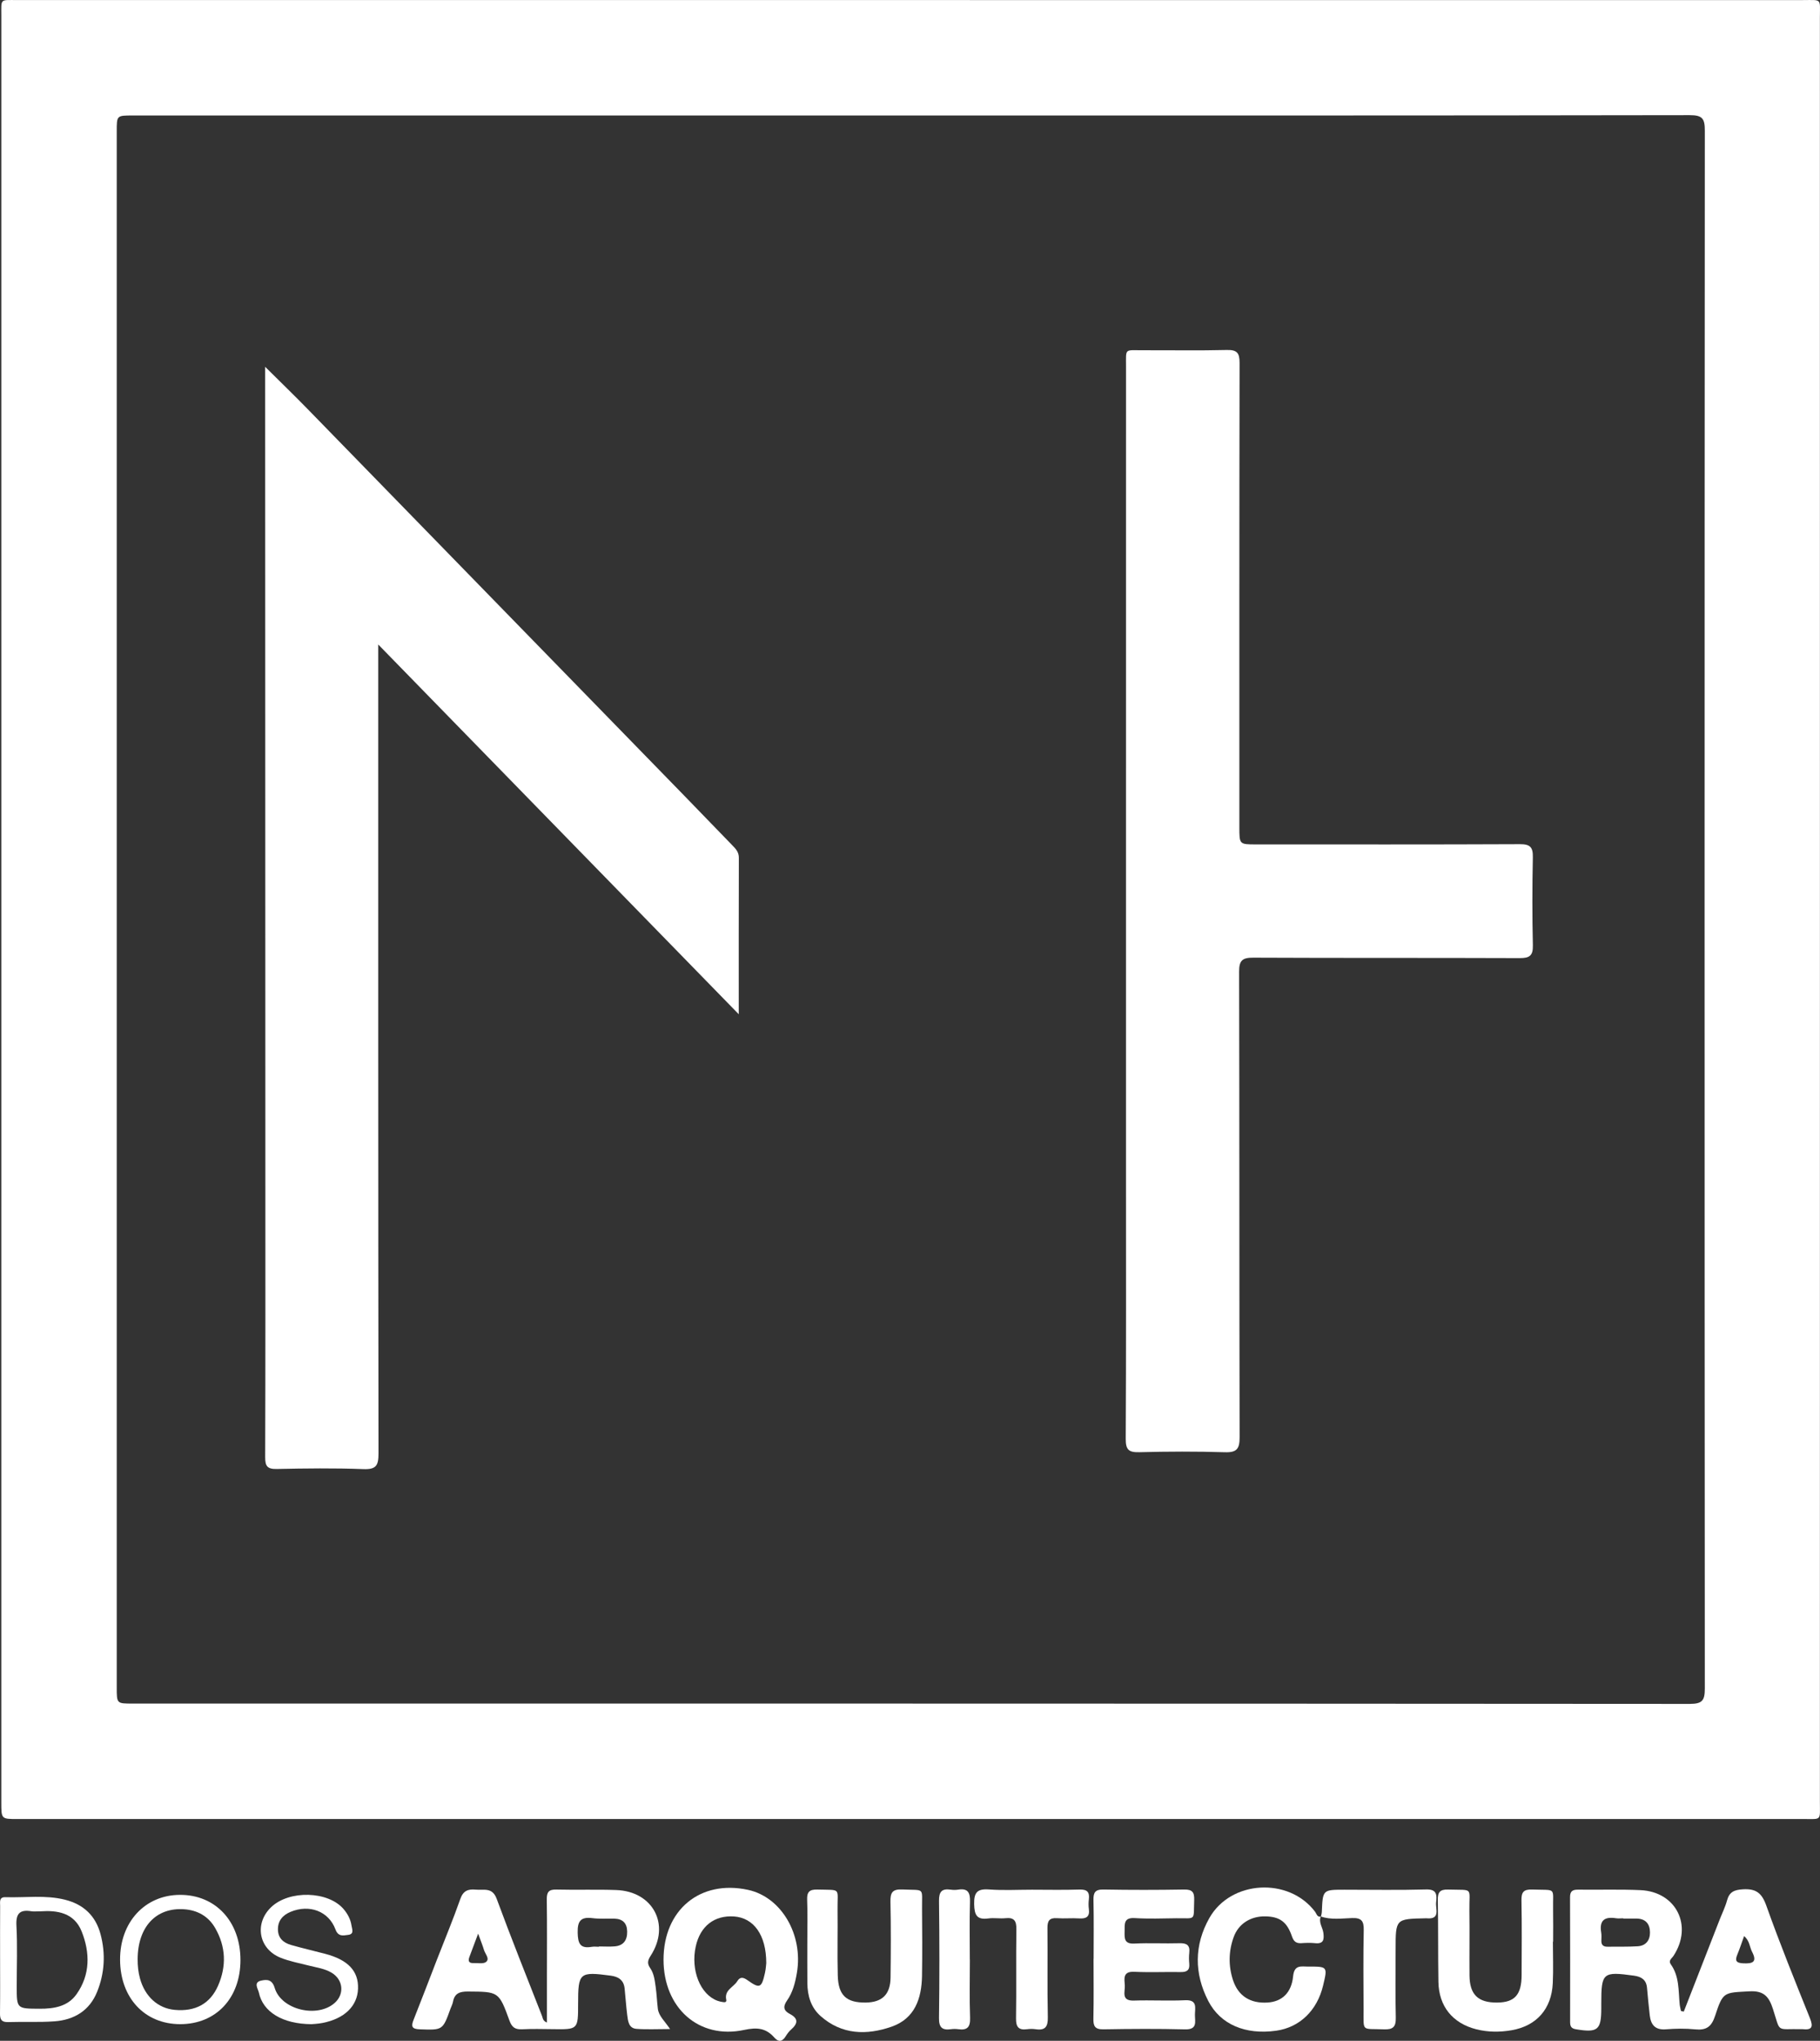 <?xml version="1.0" encoding="utf-8"?>
<!-- Generator: Adobe Illustrator 16.0.0, SVG Export Plug-In . SVG Version: 6.00 Build 0)  -->
<!DOCTYPE svg PUBLIC "-//W3C//DTD SVG 1.1//EN" "http://www.w3.org/Graphics/SVG/1.1/DTD/svg11.dtd">
<svg version="1.1" id="Layer_1" xmlns="http://www.w3.org/2000/svg" xmlns:xlink="http://www.w3.org/1999/xlink" x="0px" y="0px"
	 width="744.934px" height="835.145px" viewBox="0 0 744.934 835.145" enable-background="new 0 0 744.934 835.145"
	 xml:space="preserve">
<rect x="0" y="0" width="744.934" height="835.145" fill="#333333" stroke="none"/>
<g>
	<path fill-rule="evenodd" clip-rule="evenodd" fill="#FFFFFF" d="M744.906,372.325c0,121.665,0.005,243.329-0.01,364.994
		c-0.001,7.921,0.87,7.056-6.795,7.056c-243.662,0.013-487.325,0.01-730.989,0.01c-6.576,0-6.577-0.002-6.577-6.799
		c0-243.663-0.002-487.326,0.007-730.989c0-7.362-0.721-6.571,6.809-6.571c243.496-0.01,486.992-0.011,730.489,0.004
		c8.063,0,7.051-0.902,7.053,7.302C744.913,128.996,744.906,250.66,744.906,372.325z M373.177,47.26c-106.319,0-212.639,0-318.958,0
		c-6.436,0-6.438,0.003-6.438,6.387c0,212.306,0,424.611,0,636.917c0,6.57,0.003,6.576,6.417,6.576
		c212.472,0.001,424.944-0.021,637.417,0.134c5.257,0.004,6.178-1.505,6.175-6.383c-0.124-212.472-0.124-424.944,0.002-637.416
		c0.003-4.881-0.933-6.358-6.158-6.349C585.481,47.305,479.329,47.26,373.177,47.26z"/>
	<path fill-rule="evenodd" clip-rule="evenodd" fill="#FFFFFF" d="M274.259,830.33c-5.246,0-9.511,0.234-13.734-0.076
		c-3.218-0.237-3.487-3.183-3.802-5.641c-0.466-3.626-0.678-7.283-1.068-10.92c-0.36-3.364-2.463-4.788-5.676-5.213
		c-12.82-1.695-13.361-1.261-13.361,11.528c0,10.549,0,10.526-10.488,10.363c-4.162-0.064-8.332-0.142-12.486,0.052
		c-2.742,0.127-4.109-0.77-5.091-3.474c-4.371-12.038-4.47-11.885-17.041-11.972c-3.337-0.022-5.458,0.709-6.1,4.204
		c-0.178,0.967-0.684,1.871-1.021,2.811c-3.2,8.89-3.195,8.762-12.58,8.448c-3.292-0.109-3.603-1.203-2.519-3.924
		c3.267-8.196,6.389-16.45,9.582-24.676c3.194-8.227,6.603-16.376,9.516-24.7c1.208-3.451,3.21-4.171,6.376-3.86
		c3.263,0.32,6.731-1.111,8.521,3.743c5.929,16.089,12.321,32.007,18.572,47.976c0.334,0.854,0.299,2.01,2.001,2.662
		c0-6.292,0-12.341,0-18.39c0-10.664,0.09-21.328-0.059-31.99c-0.042-3,0.81-4.116,3.938-4.036
		c8.159,0.211,16.334-0.098,24.488,0.194c15.075,0.54,22.271,14.188,14.129,26.829c-1.298,2.015-1.53,3.238-0.197,5.17
		c1.539,2.232,1.827,4.99,2.205,7.616c0.425,2.955,0.532,5.954,0.887,8.921C269.613,825.033,272.094,827.049,274.259,830.33z
		 M245.156,796.661c0-0.045,0-0.09,0-0.135c2.152,0,4.317,0.149,6.454-0.033c3.631-0.313,5.152-2.57,5.093-6.076
		c-0.059-3.442-1.849-5.179-5.241-5.272c-2.979-0.082-5.997,0.179-8.935-0.2c-4.813-0.622-6.19,1.157-6.081,5.966
		c0.1,4.37,0.983,6.591,5.731,5.775C243.144,796.52,244.162,796.661,245.156,796.661z M195.703,791.281
		c-1.527,4.084-2.53,6.811-3.569,9.524c-0.616,1.609-0.294,2.604,1.616,2.53c1.799-0.069,4.171,0.433,5.254-0.509
		c1.531-1.331-0.445-3.244-0.922-4.895C197.58,796.199,196.876,794.523,195.703,791.281z"/>
	<path fill-rule="evenodd" clip-rule="evenodd" fill="#FFFFFF" d="M689.183,823.188c4.885-12.521,9.768-25.044,14.653-37.564
		c1.029-2.638,2.308-5.206,3.047-7.922c0.95-3.488,2.928-4.34,6.467-4.557c5.341-0.325,7.745,1.444,9.591,6.627
		c5.527,15.521,11.719,30.809,17.869,46.1c1.459,3.627,0.836,4.948-3.06,4.505c-0.165-0.02-0.334,0-0.5-0.004
		c-10.462-0.226-8.354,1.726-11.57-8.242c-1.637-5.072-3.735-7.57-9.658-7.235c-10.415,0.588-10.771,0.057-14.016,10.007
		c-1.485,4.555-3.65,6.006-8.183,5.554c-3.96-0.395-8.011-0.329-11.984-0.015c-4.344,0.345-6.12-1.831-6.579-5.661
		c-0.455-3.793-0.78-7.602-1.141-11.405c-0.308-3.242-2.334-4.479-5.322-4.891c-12.769-1.754-13.388-1.25-13.388,11.423
		c0,0.666,0,1.333,0,1.999c0,8.849-1.501,9.997-10.417,8.504c-2.069-0.347-2.336-1.414-2.335-3.057
		c0.01-16.997,0.038-33.995-0.03-50.991c-0.01-2.488,1.08-3.106,3.325-3.078c8.497,0.107,17.008-0.182,25.49,0.197
		c14.675,0.656,21.583,14.615,13.52,26.909c-0.687,1.046-2.206,1.894-1.109,3.429c3.533,4.942,3.109,10.736,3.641,16.334
		c0.089,0.937,0.353,1.856,0.536,2.784C688.414,823.021,688.798,823.104,689.183,823.188z M664.392,785.114c0-0.036,0-0.072,0-0.108
		c-0.993,0-2.009,0.134-2.977-0.022c-4.668-0.752-6.873,0.903-6.033,5.847c0.191,1.129,0.066,2.313,0.06,3.473
		c-0.011,1.682,0.889,2.353,2.48,2.333c4.138-0.051,8.285,0.076,12.409-0.182c3.344-0.208,5.043-2.459,5.017-5.679
		c-0.029-3.456-1.782-5.609-5.495-5.657C668.032,785.095,666.212,785.114,664.392,785.114z M713.866,792.293
		c-0.967,2.663-1.771,5.159-2.775,7.572c-1.081,2.596-0.391,3.437,2.447,3.571c3.847,0.182,5.78-0.521,3.598-4.713
		C716.091,796.72,716.15,794.174,713.866,792.293z"/>
	<path fill-rule="evenodd" clip-rule="evenodd" fill="#FFFFFF" d="M271.584,801.935c0-20.39,14.983-32.783,34.552-28.577
		c13.655,2.935,22.713,18.314,20.024,34.044c-0.678,3.966-1.68,7.913-3.993,11.211c-1.8,2.568-1.451,4.191,1.128,5.542
		c3.632,1.9,3.245,3.979,0.5,6.388c-0.862,0.757-1.578,1.733-2.185,2.718c-1.38,2.239-2.911,2.567-4.695,0.531
		c-3.404-3.883-7.087-4.232-12.292-3.109C286.089,834.681,271.584,821.716,271.584,801.935z M313.633,803.342
		c0.005-11.566-5.184-18.528-13.176-19.081c-8.078-0.558-13.863,3.963-15.686,12.258c-2.14,9.742,1.853,19.694,8.954,22.262
		c0.772,0.279,1.601,0.442,2.418,0.551c0.706,0.094,1.302-0.104,1.102-1.047c-0.838-3.928,3.025-5.058,4.551-7.578
		c1.098-1.813,2.419-1.607,4.136-0.386c5.041,3.588,5.784,3.247,7.165-2.933C313.493,805.614,313.579,803.771,313.633,803.342z"/>
	<path fill-rule="evenodd" clip-rule="evenodd" fill="#FFFFFF" d="M447.626,801.563c0-7.99,0.12-15.983-0.06-23.97
		c-0.069-3.125,0.671-4.423,4.113-4.36c10.983,0.201,21.975,0.192,32.958,0.004c3.342-0.057,4.261,1.056,4.152,4.28
		c-0.296,8.815,0.901,7.367-7.38,7.475c-5.659,0.073-11.336,0.279-16.975-0.068c-4.585-0.283-4.075,2.519-4.124,5.395
		c-0.048,2.833-0.238,5.247,3.969,5.032c6.144-0.313,12.318,0.048,18.473-0.137c2.985-0.089,4.38,0.783,4.02,3.925
		c-0.17,1.479-0.138,3.003-0.004,4.489c0.243,2.71-1.078,3.422-3.556,3.381c-6.324-0.104-12.661,0.19-18.973-0.107
		c-4.762-0.224-4.019,2.888-3.85,5.587c0.161,2.584-1.623,6.363,3.717,6.187c6.984-0.232,13.993,0.192,20.97-0.14
		c5.162-0.245,4.034,3.163,4.017,5.947c-0.018,2.766,1.151,6.111-4.013,5.979c-11.146-0.286-22.307-0.209-33.456-0.017
		c-3.47,0.06-4.155-1.313-4.089-4.412c0.174-8.153,0.059-16.313,0.059-24.47C447.605,801.563,447.615,801.563,447.626,801.563z"/>
	<path fill-rule="evenodd" clip-rule="evenodd" fill="#FFFFFF" d="M540.605,784.263c-0.988,2.439,0.77,4.468,1.061,6.724
		c0.364,2.831,0.021,4.567-3.426,4.202c-1.81-0.192-3.664-0.135-5.485-0.007c-2.134,0.149-3.203-0.579-3.943-2.75
		c-2.059-6.031-5.061-8.114-10.944-8.214c-5.954-0.1-10.916,3.003-12.891,8.403c-2.12,5.8-2.236,11.758-0.323,17.637
		c2.132,6.551,7.114,9.687,14.214,9.219c5.771-0.381,9.722-3.857,10.412-10.756c0.484-4.845,3.353-3.938,6.197-3.949
		c7.935-0.033,7.935-0.019,6.074,7.755c-2.454,10.255-9.618,17.146-19.222,18.487c-12.485,1.744-22.773-2.472-27.776-12.172
		c-5.799-11.243-5.807-22.846,0.434-33.925c8.748-15.534,32.506-16.831,43.253-2.63c0.629,0.831,0.818,2.322,2.425,2.049
		L540.605,784.263z"/>
	<path fill-rule="evenodd" clip-rule="evenodd" fill="#FFFFFF" d="M635.607,794.59c0,5.66,0.22,11.331-0.047,16.979
		c-0.498,10.521-6.63,17.496-16.904,19.258c-4.77,0.817-9.626,0.805-14.381-0.393c-9.701-2.444-15.362-9.396-15.527-19.42
		c-0.185-11.152-0.04-22.311-0.246-33.462c-0.059-3.212,0.86-4.408,4.212-4.306c10.671,0.327,8.57-1.222,8.715,8.655
		c0.128,8.823-0.03,17.65,0.044,26.475c0.067,7.893,3.512,11.191,11.369,11.113c7.135-0.07,9.934-3.191,9.958-11.237
		c0.032-10.156,0.136-20.316-0.064-30.469c-0.067-3.415,0.811-4.68,4.422-4.549c10.245,0.371,8.345-1.188,8.525,8.367
		c0.082,4.328,0.014,8.658,0.014,12.988C635.667,794.59,635.638,794.59,635.607,794.59z"/>
	<path fill-rule="evenodd" clip-rule="evenodd" fill="#FFFFFF" d="M330.438,794.492c-0.004-5.663,0.167-11.332-0.069-16.984
		c-0.137-3.272,0.916-4.357,4.218-4.262c9.952,0.289,8.113-0.953,8.225,8.168c0.109,8.991-0.145,17.989,0.087,26.977
		c0.21,8.174,3.528,11.188,11.438,11.097c6.71-0.077,10.079-3.291,10.168-10.179c0.133-10.323,0.18-20.652-0.04-30.974
		c-0.08-3.735,0.691-5.32,4.871-5.122c9.412,0.445,7.976-1.114,8.056,7.859c0.081,9.159,0.127,18.32-0.012,27.478
		c-0.141,9.274-2.942,17.503-12.439,20.809c-10.194,3.549-20.402,3.358-29.089-4.357c-3.965-3.522-5.358-8.327-5.399-13.522
		C330.407,805.816,330.441,800.154,330.438,794.492z"/>
	<path fill-rule="evenodd" clip-rule="evenodd" fill="#FFFFFF" d="M540.664,784.336c0.127-0.647,0.34-1.292,0.367-1.943
		c0.38-9.084,0.374-9.084,9.269-9.084c11.153,0,22.312,0.214,33.455-0.104c4.585-0.131,4.347,2.473,4.052,5.34
		c-0.274,2.669,1.865,6.988-3.864,6.462c-0.165-0.015-0.333-0.004-0.499-0.001c-12.21,0.251-12.21,0.25-12.21,12.705
		c0,9.321-0.146,18.646,0.072,27.963c0.087,3.725-1.105,4.925-4.85,4.774c-9.321-0.374-8.291,1.238-8.335-8.186
		c-0.051-10.819-0.146-21.642,0.063-32.457c0.071-3.636-0.881-5.027-4.723-4.9c-4.269,0.141-8.639,0.813-12.856-0.642
		C540.605,784.263,540.664,784.336,540.664,784.336z"/>
	<path fill-rule="evenodd" clip-rule="evenodd" fill="#FFFFFF" d="M422.325,773.309c6.49-0.001,12.985,0.155,19.468-0.068
		c3.139-0.108,4.246,0.979,3.884,3.998c-0.158,1.313-0.171,2.679,0.002,3.986c0.429,3.24-1.146,4.013-4.044,3.825
		c-2.983-0.193-6,0.123-8.98-0.09c-3.132-0.224-3.963,1.088-3.931,4.057c0.13,12.146-0.112,24.299,0.149,36.441
		c0.086,3.977-1.075,5.523-5.01,4.94c-1.141-0.168-2.344-0.153-3.488-0.001c-3.495,0.467-4.566-0.965-4.513-4.458
		c0.188-12.145-0.036-24.296,0.143-36.441c0.051-3.432-0.891-4.915-4.466-4.538c-2.305,0.243-4.69-0.215-6.978,0.101
		c-4.759,0.657-5.744-1.404-5.837-5.861c-0.101-4.855,1.332-6.347,6.135-5.992C410.652,773.635,416.5,773.309,422.325,773.309z"/>
	<path fill-rule="evenodd" clip-rule="evenodd" fill="#FFFFFF" d="M73.739,828.33c-14.516-0.015-24.526-10.739-24.592-26.345
		c-0.065-15.392,10.181-26.507,24.487-26.566c14.615-0.062,24.815,10.938,24.784,26.726
		C98.388,817.722,88.375,828.346,73.739,828.33z M56.338,801.717c-0.019,2.675,0.244,5.299,0.955,7.902
		c2.014,7.369,7.31,12.219,14.198,12.863c8.409,0.786,14.524-2.457,17.783-9.935c3.463-7.944,3.186-15.899-1.169-23.498
		c-2.775-4.843-7.191-7.337-12.676-7.735C63.873,780.475,56.387,788.536,56.338,801.717z"/>
	<path fill-rule="evenodd" clip-rule="evenodd" fill="#FFFFFF" d="M0.036,801.438c0-7.158-0.025-14.315,0.02-21.474
		c0.01-1.551-0.518-3.683,2.148-3.596c8.125,0.265,16.322-0.98,24.366,1.025c7.592,1.893,12.582,6.546,14.597,14.177
		c2.107,7.979,1.655,15.891-1.409,23.508c-3.116,7.746-9.426,11.506-17.461,12.094c-6.293,0.46-12.642,0.104-18.96,0.311
		c-2.75,0.089-3.368-1.123-3.336-3.573C0.099,816.421,0.037,808.929,0.036,801.438z M16.745,782.149
		c-1.898,0-2.917,0.137-3.889-0.022c-4.678-0.767-6.397,0.847-6.129,5.844c0.445,8.287,0.121,16.615,0.121,24.927
		c0,9.131,0,9.075,9.31,9.122c5.881,0.028,11.572-0.878,15.155-5.932c5.673-8.001,5.573-16.995,2.118-25.69
		C30.334,782.607,23.216,781.709,16.745,782.149z"/>
	<path fill-rule="evenodd" clip-rule="evenodd" fill="#FFFFFF" d="M127.486,828.34c-11.916-0.076-19.886-5.048-21.539-12.955
		c-0.305-1.456-2.348-4.16,0.94-4.881c2.347-0.514,4.479-0.553,5.547,3.001c2.712,9.025,17.584,12.481,24.643,6.056
		c3.971-3.615,3.366-9.431-1.299-12.249c-2.911-1.759-6.26-2.157-9.474-2.983c-3.857-0.991-7.839-1.707-11.503-3.193
		c-8.982-3.646-10.776-14.058-3.787-20.711c7.398-7.041,23.318-6.604,29.635,0.833c1.639,1.93,2.814,4.102,3.21,6.654
		c0.246,1.587,1.225,3.579-1.389,3.886c-1.958,0.229-4.013,0.867-5.165-2.238c-2.776-7.482-10.712-10.389-18.385-7.186
		c-3.192,1.332-5.192,3.602-5.163,7.21c0.029,3.55,2.265,5.455,5.374,6.341c4.631,1.32,9.33,2.402,13.988,3.629
		c9.355,2.463,13.657,7.048,13.418,14.244c-0.236,7.113-5.505,12.264-14.493,14.03C130.1,828.21,128.093,828.275,127.486,828.34z"/>
	<path fill-rule="evenodd" clip-rule="evenodd" fill="#FFFFFF" d="M396.972,801.802c0,7.981-0.199,15.97,0.086,23.941
		c0.138,3.842-1.199,5.162-4.84,4.65c-0.979-0.137-2.009-0.134-2.988,0c-3.559,0.485-4.949-0.664-4.896-4.579
		c0.219-15.96,0.212-31.927,0.004-47.887c-0.05-3.815,1.152-5.176,4.815-4.642c0.977,0.143,2.014,0.157,2.985-0.002
		c4.148-0.678,4.999,1.337,4.884,5.074c-0.243,7.808-0.074,15.628-0.074,23.443C396.956,801.802,396.964,801.802,396.972,801.802z"
		/>
	<path fill-rule="evenodd" clip-rule="evenodd" fill="#FFFFFF" d="M302.374,415.049c-49.529-50.786-98.058-100.546-147.565-151.31
		c0,2.764,0,4.168,0,5.572c0,108.49-0.032,216.98,0.11,325.471c0.006,4.888-0.904,6.614-6.197,6.41
		c-11.814-0.456-23.662-0.297-35.489-0.054c-3.847,0.079-4.707-1.185-4.695-4.845c0.126-38.829,0.086-77.659,0.077-116.489
		c-0.025-107.822-0.057-215.646-0.086-323.469c0-1.764,0-3.527,0-6.23c6.352,6.31,12.041,11.806,17.56,17.467
		c51.29,52.606,102.553,105.238,153.817,157.87c6.625,6.803,13.198,13.656,19.822,20.461c1.408,1.446,2.691,2.775,2.685,5.084
		C302.347,371.803,302.374,392.616,302.374,415.049z"/>
	<path fill-rule="evenodd" clip-rule="evenodd" fill="#FFFFFF" d="M460.875,368.854c0-72.985-0.005-145.972,0.009-218.958
		c0.002-7.513-0.683-6.537,6.778-6.562c11.498-0.039,23.001,0.176,34.491-0.109c4.23-0.105,5.219,1.249,5.211,5.33
		c-0.125,63.321-0.088,126.642-0.088,189.963c0,7.029,0.001,7.031,6.868,7.032c35.993,0,71.986,0.069,107.979-0.094
		c4.239-0.02,5.357,1.286,5.275,5.374c-0.243,11.993-0.268,23.998,0.01,35.989c0.099,4.263-1.322,5.276-5.39,5.261
		c-36.325-0.143-72.652-0.007-108.979-0.182c-4.51-0.021-5.882,1.085-5.87,5.768c0.158,63.487,0.056,126.976,0.21,190.463
		c0.012,4.727-1.102,6.312-6.021,6.159c-11.653-0.362-23.33-0.316-34.987-0.013c-4.328,0.113-5.632-0.938-5.607-5.464
		c0.199-36.325,0.111-72.652,0.111-108.979C460.875,442.84,460.875,405.847,460.875,368.854z"/>
</g>
</svg>
